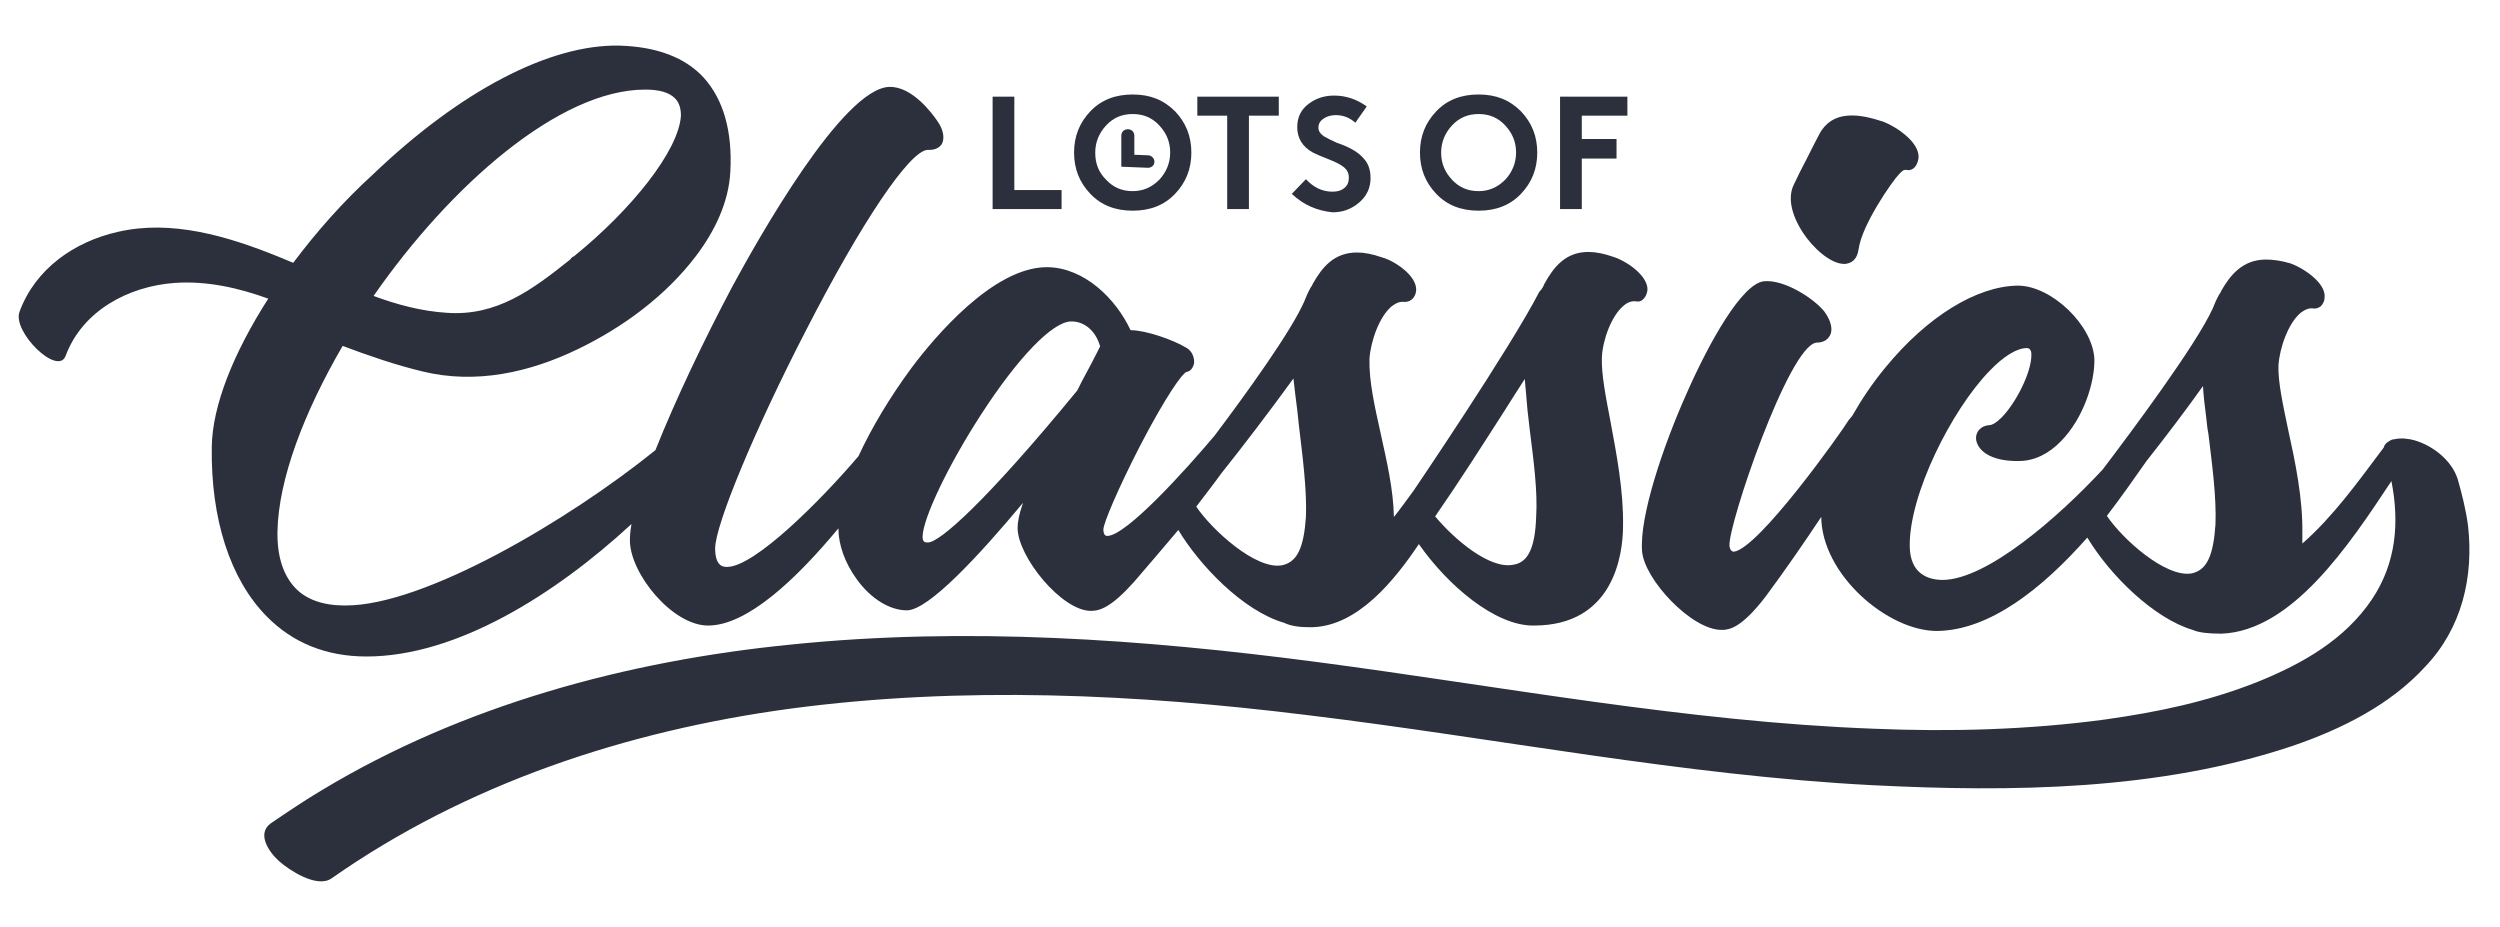<?xml version="1.0" encoding="utf-8"?>
<!-- Generator: Adobe Illustrator 26.0.2, SVG Export Plug-In . SVG Version: 6.00 Build 0)  -->
<svg version="1.1" id="Layer_1" xmlns="http://www.w3.org/2000/svg" xmlns:xlink="http://www.w3.org/1999/xlink" x="0px" y="0px"
	 viewBox="0 0 460.4 170.7" style="enable-background:new 0 0 460.4 170.7;" xml:space="preserve">
<style type="text/css">
	.st0{fill:#2B303C;}
</style>
<g>
	<g>
		<path class="st0" d="M339.6,48.6c0.1,0,0.2,0,0.2,0c1-0.1,2.2-0.6,2.5-2.8c0.6-4.4,6.2-12.5,7.5-13.8c0.1-0.1,0.1-0.1,0.2-0.2
			c0.4-0.4,0.7-0.6,1.1-0.5c0.5,0.1,0.9,0,1.3-0.3c0.5-0.4,0.8-1.1,0.9-1.8c0.4-2.9-4.1-5.9-6.5-6.8c-2.2-0.7-4.4-1.3-6.6-1.1
			c-2.3,0.2-4,1.3-5.1,3.3c-0.8,1.5-1.6,3.1-2.4,4.7c-0.9,1.7-1.7,3.3-2.3,4.6c-1.2,2.3-0.6,5.5,1.6,8.9
			C333.8,45.6,337.1,48.6,339.6,48.6z"/>
		<path class="st0" d="M454.5,96.7c-0.4-2.9-1.1-5.7-1.9-8.5c-1.1-3.4-4.5-6.1-7.9-7.1c-1-0.3-2.5-0.5-3.8-0.2c-0.4,0-0.7,0.2-1,0.4
			c-0.4,0.2-0.8,0.6-0.9,1.1l-0.6,0.8c-4.2,5.6-8.8,12-14.4,16.9c0-0.6,0-1.3,0-1.9c0.1-6.4-1.3-13.1-2.6-19
			c-1-4.8-1.9-8.9-1.8-11.9c0.2-3.2,1.8-7.8,4.1-9.7c0.8-0.6,1.5-0.9,2.3-0.8c0.5,0.1,1-0.1,1.4-0.4c0.4-0.4,0.7-1,0.7-1.6
			c0.3-2.7-4-5.5-6.3-6.3c-1.7-0.5-3.2-0.7-4.5-0.7c-4.3,0-6.6,2.9-8.2,5.7c-0.1,0.2-0.2,0.5-0.4,0.7c-0.5,0.9-0.9,1.8-1.2,2.6
			c-3.1,6.8-15.2,23-20.3,29.7l-0.1,0.1c-8,8.6-21.1,20.1-29.3,20.2c-2.7,0-6-1.1-6.1-6.1c-0.2-9.5,7.7-25.2,14.7-32.4
			c2.6-2.7,5-4.2,6.9-4.2c0.5,0,0.8,0.5,0.8,1.1c0.1,3.3-2.9,9.1-5.5,11.7c-0.9,0.9-1.7,1.4-2.3,1.4c-1.4,0.1-2.4,1.1-2.4,2.4
			c0.1,2.1,2.5,4.3,7.9,4.2c2.8,0,5.5-1.3,7.8-3.7c4.1-4.2,6.2-10.8,6.1-15.1c-0.3-6.2-7.9-13.5-14.1-13.5
			c-7.6,0.1-16.7,5.7-24.4,15.1c-2.4,2.9-4.4,5.9-6.1,8.9c-0.2,0.2-0.4,0.5-0.6,0.7l0,0c-1.6,2.6-16.7,23.8-21.2,24.3
			c-0.7,0-0.8-1-0.8-1.1c-0.3-3.7,10.9-36.8,16-37.4h0c1.6,0,2.2-0.8,2.5-1.3c0.6-1.1,0.2-2.7-1-4.4c-2-2.5-7.5-6-11.2-5.6
			c-4,0.5-10,11.1-14.3,20.9c-4.1,9.2-8.6,22.3-8.1,28.8c0.4,5.2,9.1,14.5,14.6,14.5c0.1,0,0.3,0,0.4,0c1.1-0.1,3.3-0.3,7.8-6.2
			c3.7-5,7-9.8,10.2-14.6c0.1,10.6,12.2,21,21.3,21c9.7-0.1,19.4-7.8,27.7-17.2c4.2,7,12.3,14.9,19.4,17c1.1,0.5,2.9,0.7,5.3,0.7h0
			c13-0.5,23.5-16.3,31.3-28.1c1.5,7.6,0.9,15.1-3.6,21.8c-5,7.4-12.7,11.8-21.1,15.2c-9.1,3.6-18.1,5.5-28,6.9
			c-14.1,1.9-28.5,2.3-42.7,1.7c-34.5-1.3-68.4-7.8-102.6-12.3c-32-4.2-64.5-6.5-96.7-3.2c-30.3,3-60.5,11.2-86.4,26.8
			c-3.2,1.9-6.3,4-9.4,6.1c-2.7,1.9-0.4,5.3,1.5,7c1.8,1.6,6.9,5,9.6,3.2c24.8-17.4,54.2-27.2,84.6-31.3c31.6-4.2,63.7-2.7,95.2,1.2
			c34.7,4.2,69.1,11.1,104,12.9c25.6,1.3,52.8,1,77.3-7.2c9.1-3.1,18.1-7.6,24.5-14.6C453.4,115.7,455.6,106.2,454.5,96.7z
			 M395.3,84.9c3.4-4.3,7.2-9.3,10.4-13.8c0.1,1.7,0.3,3.6,0.6,5.8c0.1,1,0.2,2,0.4,3c0.7,5.8,1.5,11.7,1.3,16.7
			c-0.4,5.8-1.6,8.4-4.4,9c-4.8,0.8-12.7-6.3-15.6-10.6C390.6,91.6,393,88.2,395.3,84.9z"/>
		<path class="st0" d="M49.1,113.5c4.8,4.9,11,7.4,18.4,7.4c16.4,0,34.5-11.2,48.8-24.4c-0.2,1.1-0.3,2.1-0.3,3
			c0,6.1,7.8,15.7,14.4,15.7c7.2,0,16.2-8.5,24-17.9c0,3,1.2,6.4,3.4,9.4c2.6,3.6,6.1,5.7,9.2,5.7c4,0,13.4-10.2,21.4-19.8
			c-0.7,2-1,3.5-1,4.6c0,5.3,8.1,15.3,13.5,15.3c1.7,0,3.8-0.7,8-5.4c2.6-3,5.3-6.2,8.1-9.5c3.9,6.5,11.9,14.9,19.5,17.1
			c0.8,0.4,2.2,0.8,4.4,0.8c0.3,0,0.6,0,0.9,0c8.3-0.3,15-8.6,19.5-15.3c5.3,7.6,14,15,21,15c0.1,0,0.1,0,0.2,0
			c14.6,0,16.4-12.9,16.4-18.4c0.1-6.4-1.2-13.2-2.3-19.1c-0.9-4.7-1.7-8.8-1.6-11.8c0.1-3.1,1.7-7.7,4-9.6c0.8-0.7,1.6-0.9,2.3-0.8
			c0.4,0.1,0.9,0,1.2-0.3c0.5-0.4,0.8-1,0.9-1.8c0.1-2.7-4-5.4-6.3-6.1c-1.7-0.6-3.2-0.9-4.6-0.9c-4.2,0-6.4,2.8-8.1,5.9
			c-0.2,0.5-0.4,0.9-0.8,1.3l-0.1,0.1c-5.4,10.5-23.2,36.7-23.2,36.7s-3.2,4.4-3.6,4.8c-0.1-5.1-1.3-10.2-2.4-15.2
			c-1.1-5-2.2-9.7-2.1-13.9c0.2-3.2,1.8-7.8,4.1-9.7c0.8-0.6,1.5-0.9,2.3-0.8l0.1,0c1.2,0,2-0.9,2.1-2.1c0.2-2.7-4-5.5-6.3-6.1
			c-1.7-0.6-3.2-0.9-4.6-0.9c-4.2,0-6.4,2.7-8.1,5.7c-0.1,0.2-0.2,0.5-0.4,0.7c-0.5,0.9-0.9,1.8-1.2,2.6c-2.4,5.5-10.7,17-16.5,24.7
			c-5.3,6.3-16.3,18.5-19.8,18.5c-0.7,0-0.7-1-0.7-1.2c0-1.1,2.6-7.3,6.7-15.3c5-9.6,7.9-13.5,8.6-13.7c0.7-0.1,1.2-0.7,1.4-1.6
			c0.1-0.9-0.3-2.3-1.5-2.9c-2.3-1.4-7.4-3.2-10.2-3.2c-2.7-5.8-8.5-11.5-15.3-11.6c0,0-0.1,0-0.1,0c-9.9,0-20.7,12.9-24.9,18.5
			c-4,5.4-7.4,11.1-9.8,16.3c-6.8,8-19.1,20.4-24.2,20.4c-0.6,0-1-0.1-1.3-0.4c-0.6-0.5-0.9-1.6-0.9-3c0-4.3,7.3-21.9,16.7-40.1
			c10.3-20.1,19.1-33.1,22.4-33.3c1.6,0.1,2.3-0.6,2.6-1c0.6-1,0.4-2.6-0.7-4.2c-1-1.5-4.7-6.5-8.9-6.4
			c-8.6,0.2-24.3,28.2-28.9,36.7c-5.2,9.8-10.5,20.9-14.2,30.2c-16.1,13-42.6,28.6-57,28.6c-0.1,0-0.2,0-0.3,0c-3.9,0-7-1.1-9-3.2
			c-2.2-2.3-3.4-5.8-3.3-10.5c0.2-9.6,4.9-21.9,12-34.1c4.8,1.8,9.7,3.5,14.7,4.7c9.8,2.4,19.7,0.2,28.6-4.1
			c8.3-4,16.2-9.8,21.8-17.2c3.4-4.5,6-9.8,6.3-15.5c0.4-7.5-1.3-13.3-4.9-17.3c-3.4-3.7-8.6-5.7-15.5-5.9
			c-12.8-0.3-29.3,8.3-45.4,23.7C63.1,37.2,58.2,42.8,54,48.4c-1-0.4-1.9-0.8-2.9-1.2c-9.2-3.7-19.5-6.8-29.4-4.5
			c-8,1.8-15.2,6.8-18.1,14.7c-1.4,3.7,7.1,12,8.5,8.1c3.1-8.3,11.6-12.8,20.1-13.4c5.9-0.4,11.7,0.9,17.2,2.9
			C43,65,39.1,74.7,39,82.3C38.8,95.6,42.4,106.7,49.1,113.5z M277.1,75.6c1.2-1.9,2.4-3.8,3.7-5.8c0.1,0.7,0.1,1.5,0.2,2.2
			c0.1,1.1,0.2,2.3,0.3,3.5c0.1,1.1,0.3,2.3,0.4,3.5c0.7,5.6,1.5,11.4,1.2,16.2c-0.2,5.7-1.5,8.4-4.2,8.8l0,0
			c-4.4,0.9-11-4.8-14.4-8.9C268.8,88.6,273,82,277.1,75.6z M169.9,98.8c0.1-3.4,4.7-13.1,10.8-22.5c6.8-10.5,13.1-17,16.5-17.1
			c0.1,0,0.1,0,0.2,0c2,0,4.3,1.4,5.2,4.6c0,0.1-0.1,0.2-0.1,0.2l-0.1,0.1l0,0.1c-0.8,1.6-1.9,3.7-3.2,6.1l-0.8,1.6
			c-17,20.7-25.4,28-27.5,28c0,0,0,0,0,0l0,0C170.4,99.9,169.9,99.9,169.9,98.8z M238.9,75.5c0.1,0.9,0.2,1.9,0.3,2.8
			c0.7,5.9,1.5,12,1.3,16.9c-0.4,5.7-1.6,8.3-4.4,8.9c-4.8,0.9-12.9-6.5-15.8-10.8c1.5-2,3.1-4,4.6-6.1c4-5,9.1-11.7,13.3-17.5
			C238.4,71.4,238.6,73.3,238.9,75.5z M118.8,16.5c2.6,0,4.4,0.5,5.5,1.6c0.8,0.8,1.1,1.9,1.1,3.2c-0.4,6.5-9.2,17.4-19.7,25.9
			c-0.3,0.1-0.5,0.3-0.7,0.6c-6.9,5.5-13.5,10.5-22.8,9.8c-4.6-0.3-9.1-1.5-13.4-3.1C82.9,34.2,103,16.5,118.8,16.5z"/>
	</g>
	<polygon class="st0" points="182.8,38.5 182.8,17.8 186.8,17.8 186.8,35 195.5,35 195.5,38.5 	"/>
	<polygon class="st0" points="220.5,17.8 235.5,17.8 235.5,21.3 230,21.3 230,38.5 226,38.5 226,21.3 220.5,21.3 	"/>
	<path class="st0" d="M237.9,35.7l2.6-2.7c1.4,1.5,3,2.3,4.9,2.3c0.9,0,1.6-0.2,2.2-0.7c0.6-0.5,0.8-1.1,0.8-1.9
		c0-0.8-0.3-1.4-0.9-1.9c-0.6-0.5-1.6-1-2.9-1.5c-1.3-0.5-2.2-0.9-2.8-1.2c-2-1.1-2.9-2.7-2.9-4.7c0-1.8,0.7-3.2,2-4.2
		c1.4-1.1,3-1.6,4.8-1.6c2.2,0,4.2,0.7,6,2l-2.1,3c-1-0.9-2.2-1.4-3.6-1.4c-0.8,0-1.6,0.2-2.2,0.6c-0.6,0.4-1,0.9-1,1.7
		c0,0.6,0.3,1.1,1,1.6c0.7,0.4,1.5,0.8,2.4,1.2c0.9,0.3,1.9,0.7,2.8,1.2c0.9,0.5,1.7,1.1,2.4,2c0.7,0.9,1,2,1,3.3
		c0,1.8-0.7,3.3-2.1,4.5c-1.4,1.2-3,1.8-4.9,1.8C242.6,38.8,240.1,37.8,237.9,35.7"/>
	<path class="st0" d="M264.5,35.7c-2-2.1-3-4.6-3-7.6c0-3,1-5.5,3-7.6c2-2.1,4.6-3.1,7.8-3.1c3.2,0,5.7,1,7.8,3.1c2,2.1,3,4.6,3,7.6
		c0,3-1,5.5-3,7.6c-2,2.1-4.6,3.1-7.8,3.1C269.1,38.8,266.5,37.8,264.5,35.7 M267.4,23.1c-1.3,1.4-2,3.1-2,5c0,2,0.7,3.6,2,5
		c1.3,1.4,2.9,2.1,4.9,2.1c1.9,0,3.5-0.7,4.9-2.1c1.3-1.4,2-3.1,2-5c0-2-0.7-3.6-2-5c-1.3-1.4-2.9-2.1-4.9-2.1
		C270.3,21,268.7,21.7,267.4,23.1"/>
	<polygon class="st0" points="299.7,21.3 291.3,21.3 291.3,25.6 297.7,25.6 297.7,29.2 291.3,29.2 291.3,38.5 287.3,38.5 
		287.3,17.8 299.7,17.8 	"/>
	<path class="st0" d="M200.8,35.7c-2-2.1-3-4.6-3-7.6c0-3,1-5.5,3-7.6c2-2.1,4.6-3.1,7.8-3.1c3.2,0,5.7,1,7.8,3.1c2,2.1,3,4.6,3,7.6
		c0,3-1,5.5-3,7.6c-2,2.1-4.6,3.1-7.8,3.1C205.4,38.8,202.8,37.8,200.8,35.7 M203.7,23.1c-1.3,1.4-2,3.1-2,5c0,2,0.6,3.6,2,5
		c1.3,1.4,2.9,2.1,4.9,2.1c1.9,0,3.5-0.7,4.9-2.1c1.3-1.4,2-3.1,2-5c0-2-0.7-3.6-2-5c-1.3-1.4-2.9-2.1-4.9-2.1
		C206.6,21,205,21.7,203.7,23.1"/>
	<path class="st0" d="M211.4,30.9C211.4,30.9,211.4,30.9,211.4,30.9l-4.9-0.2V25c0-0.7,0.5-1.2,1.2-1.2s1.2,0.5,1.2,1.2v3.5l2.5,0.1
		c0.7,0,1.2,0.6,1.2,1.2C212.6,30.4,212.1,30.9,211.4,30.9z"/>
</g>
</svg>
